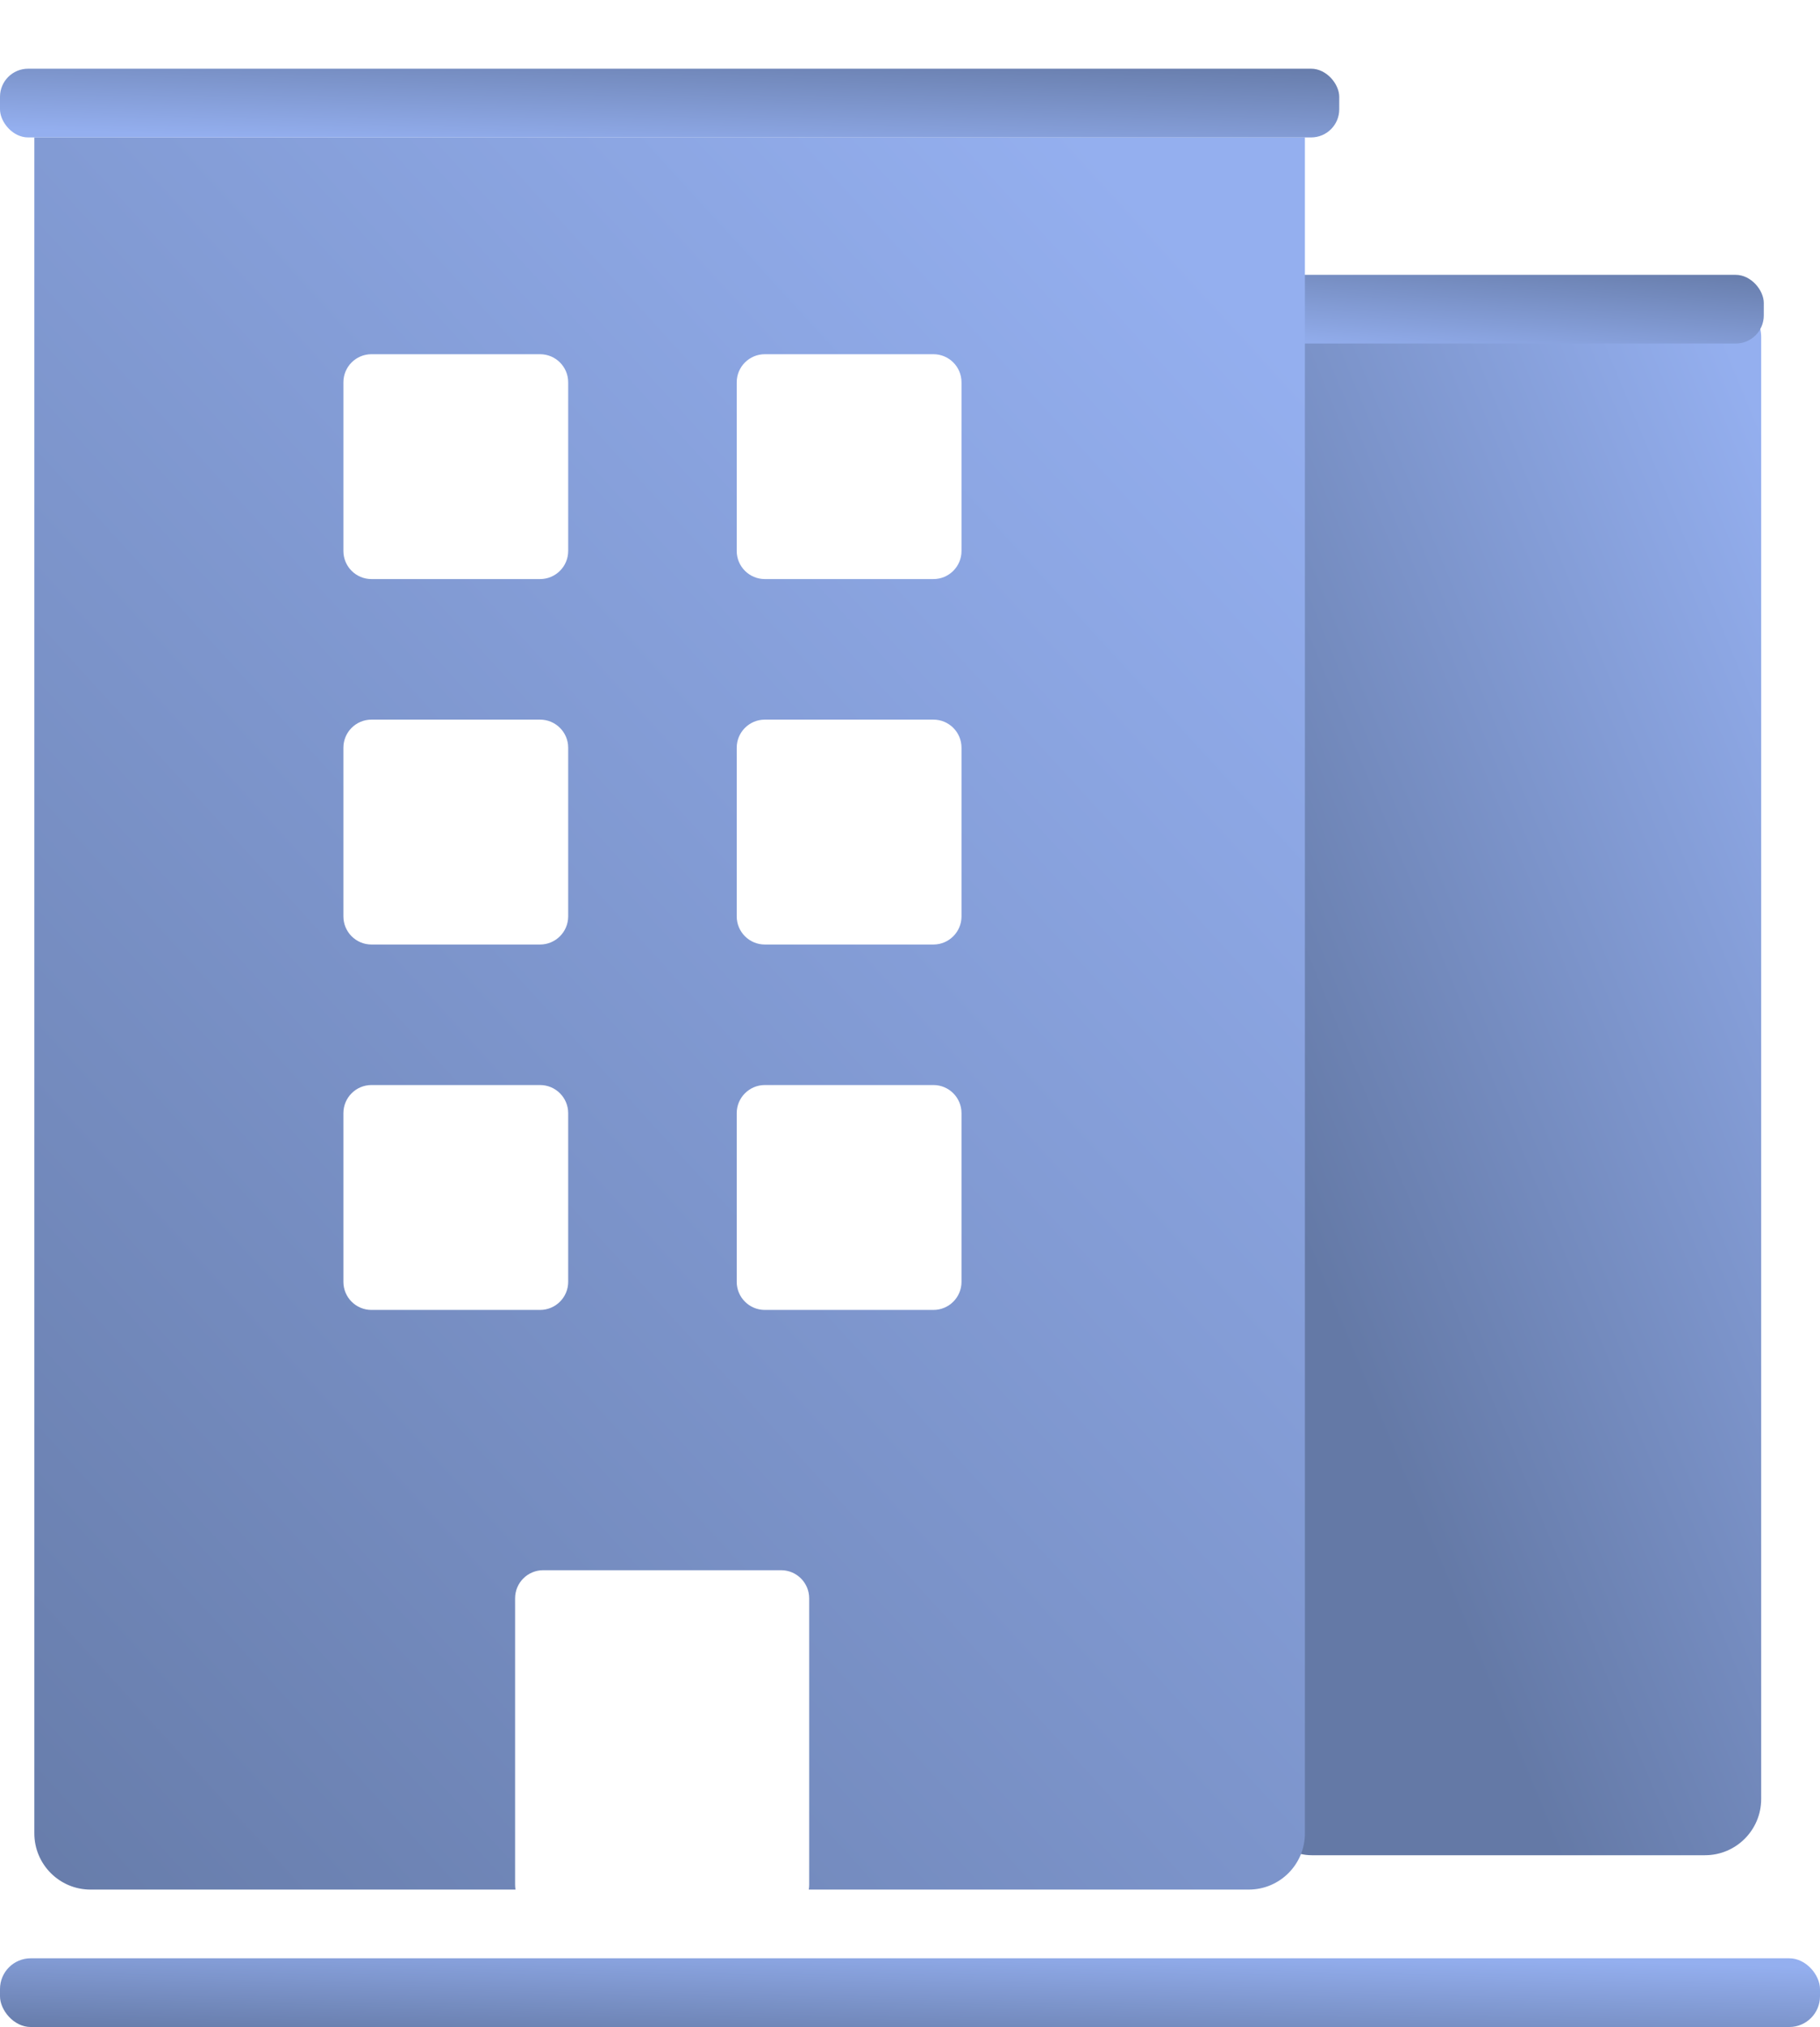 <svg width="53" height="59" viewBox="0 0 53 59" fill="none" xmlns="http://www.w3.org/2000/svg">
<rect x="36.56" y="8.182" width="14.727" height="45.818" rx="1.636" fill="url(#paint0_linear_22_865)"/>
<rect x="51.363" y="10" width="18" height="2" rx="0.818" transform="rotate(-180 51.363 10)" fill="url(#paint1_linear_22_865)"/>
<path fill-rule="evenodd" clip-rule="evenodd" d="M38 4H1V53.364C1 54.267 1.733 55 2.636 55H15.012C15.004 54.954 15 54.906 15 54.858V46.522C15 46.07 15.366 45.704 15.818 45.704H22.746C23.198 45.704 23.564 46.07 23.564 46.522V54.858C23.564 54.906 23.56 54.954 23.552 55H36.364C37.267 55 38 54.267 38 53.364V4ZM10 11.128C10 10.676 10.366 10.31 10.818 10.31H15.727C16.179 10.31 16.546 10.676 16.546 11.128V16.037C16.546 16.489 16.179 16.855 15.727 16.855H10.818C10.366 16.855 10 16.489 10 16.037V11.128ZM22.273 10.31C21.821 10.31 21.454 10.676 21.454 11.128V16.037C21.454 16.489 21.821 16.855 22.273 16.855H27.182C27.634 16.855 28 16.489 28 16.037V11.128C28 10.676 27.634 10.31 27.182 10.31H22.273ZM10 21.764C10 21.312 10.366 20.946 10.818 20.946H15.727C16.179 20.946 16.546 21.312 16.546 21.764V26.673C16.546 27.125 16.179 27.492 15.727 27.492H10.818C10.366 27.492 10 27.125 10 26.673V21.764ZM22.273 20.946C21.821 20.946 21.454 21.312 21.454 21.764V26.673C21.454 27.125 21.821 27.492 22.273 27.492H27.182C27.634 27.492 28 27.125 28 26.673V21.764C28 21.312 27.634 20.946 27.182 20.946H22.273ZM10 32.401C10 31.949 10.366 31.582 10.818 31.582H15.727C16.179 31.582 16.546 31.949 16.546 32.401V37.31C16.546 37.762 16.179 38.128 15.727 38.128H10.818C10.366 38.128 10 37.762 10 37.31V32.401ZM22.273 31.582C21.821 31.582 21.454 31.949 21.454 32.401V37.31C21.454 37.762 21.821 38.128 22.273 38.128H27.182C27.634 38.128 28 37.762 28 37.31V32.401C28 31.949 27.634 31.582 27.182 31.582H22.273Z" fill="url(#paint2_linear_22_865)"/>
<rect y="57" width="53" height="2" rx="0.894" fill="url(#paint3_linear_22_865)"/>
<rect x="39" y="4" width="39" height="2" rx="0.818" transform="rotate(-180 39 4)" fill="url(#paint4_linear_22_865)"/>
<defs>
<linearGradient id="paint0_linear_22_865" x1="41.06" y1="43.773" x2="62.756" y2="34.789" gradientUnits="userSpaceOnUse">
<stop stop-color="#6479A6"/>
<stop offset="0.917" stop-color="#94AFEF"/>
</linearGradient>
<linearGradient id="paint1_linear_22_865" x1="51.588" y1="12.238" x2="51.925" y2="8.417" gradientUnits="userSpaceOnUse">
<stop stop-color="#6479A6"/>
<stop offset="0.917" stop-color="#94AFEF"/>
</linearGradient>
<linearGradient id="paint2_linear_22_865" x1="1.463" y1="61.056" x2="50.361" y2="16.358" gradientUnits="userSpaceOnUse">
<stop stop-color="#6479A6"/>
<stop offset="0.917" stop-color="#94AFEF"/>
</linearGradient>
<linearGradient id="paint3_linear_22_865" x1="0.663" y1="59.237" x2="0.778" y2="55.39" gradientUnits="userSpaceOnUse">
<stop stop-color="#6479A6"/>
<stop offset="0.917" stop-color="#94AFEF"/>
</linearGradient>
<linearGradient id="paint4_linear_22_865" x1="39.488" y1="6.237" x2="39.644" y2="2.393" gradientUnits="userSpaceOnUse">
<stop stop-color="#6479A6"/>
<stop offset="0.917" stop-color="#94AFEF"/>
</linearGradient>
</defs>
</svg>
